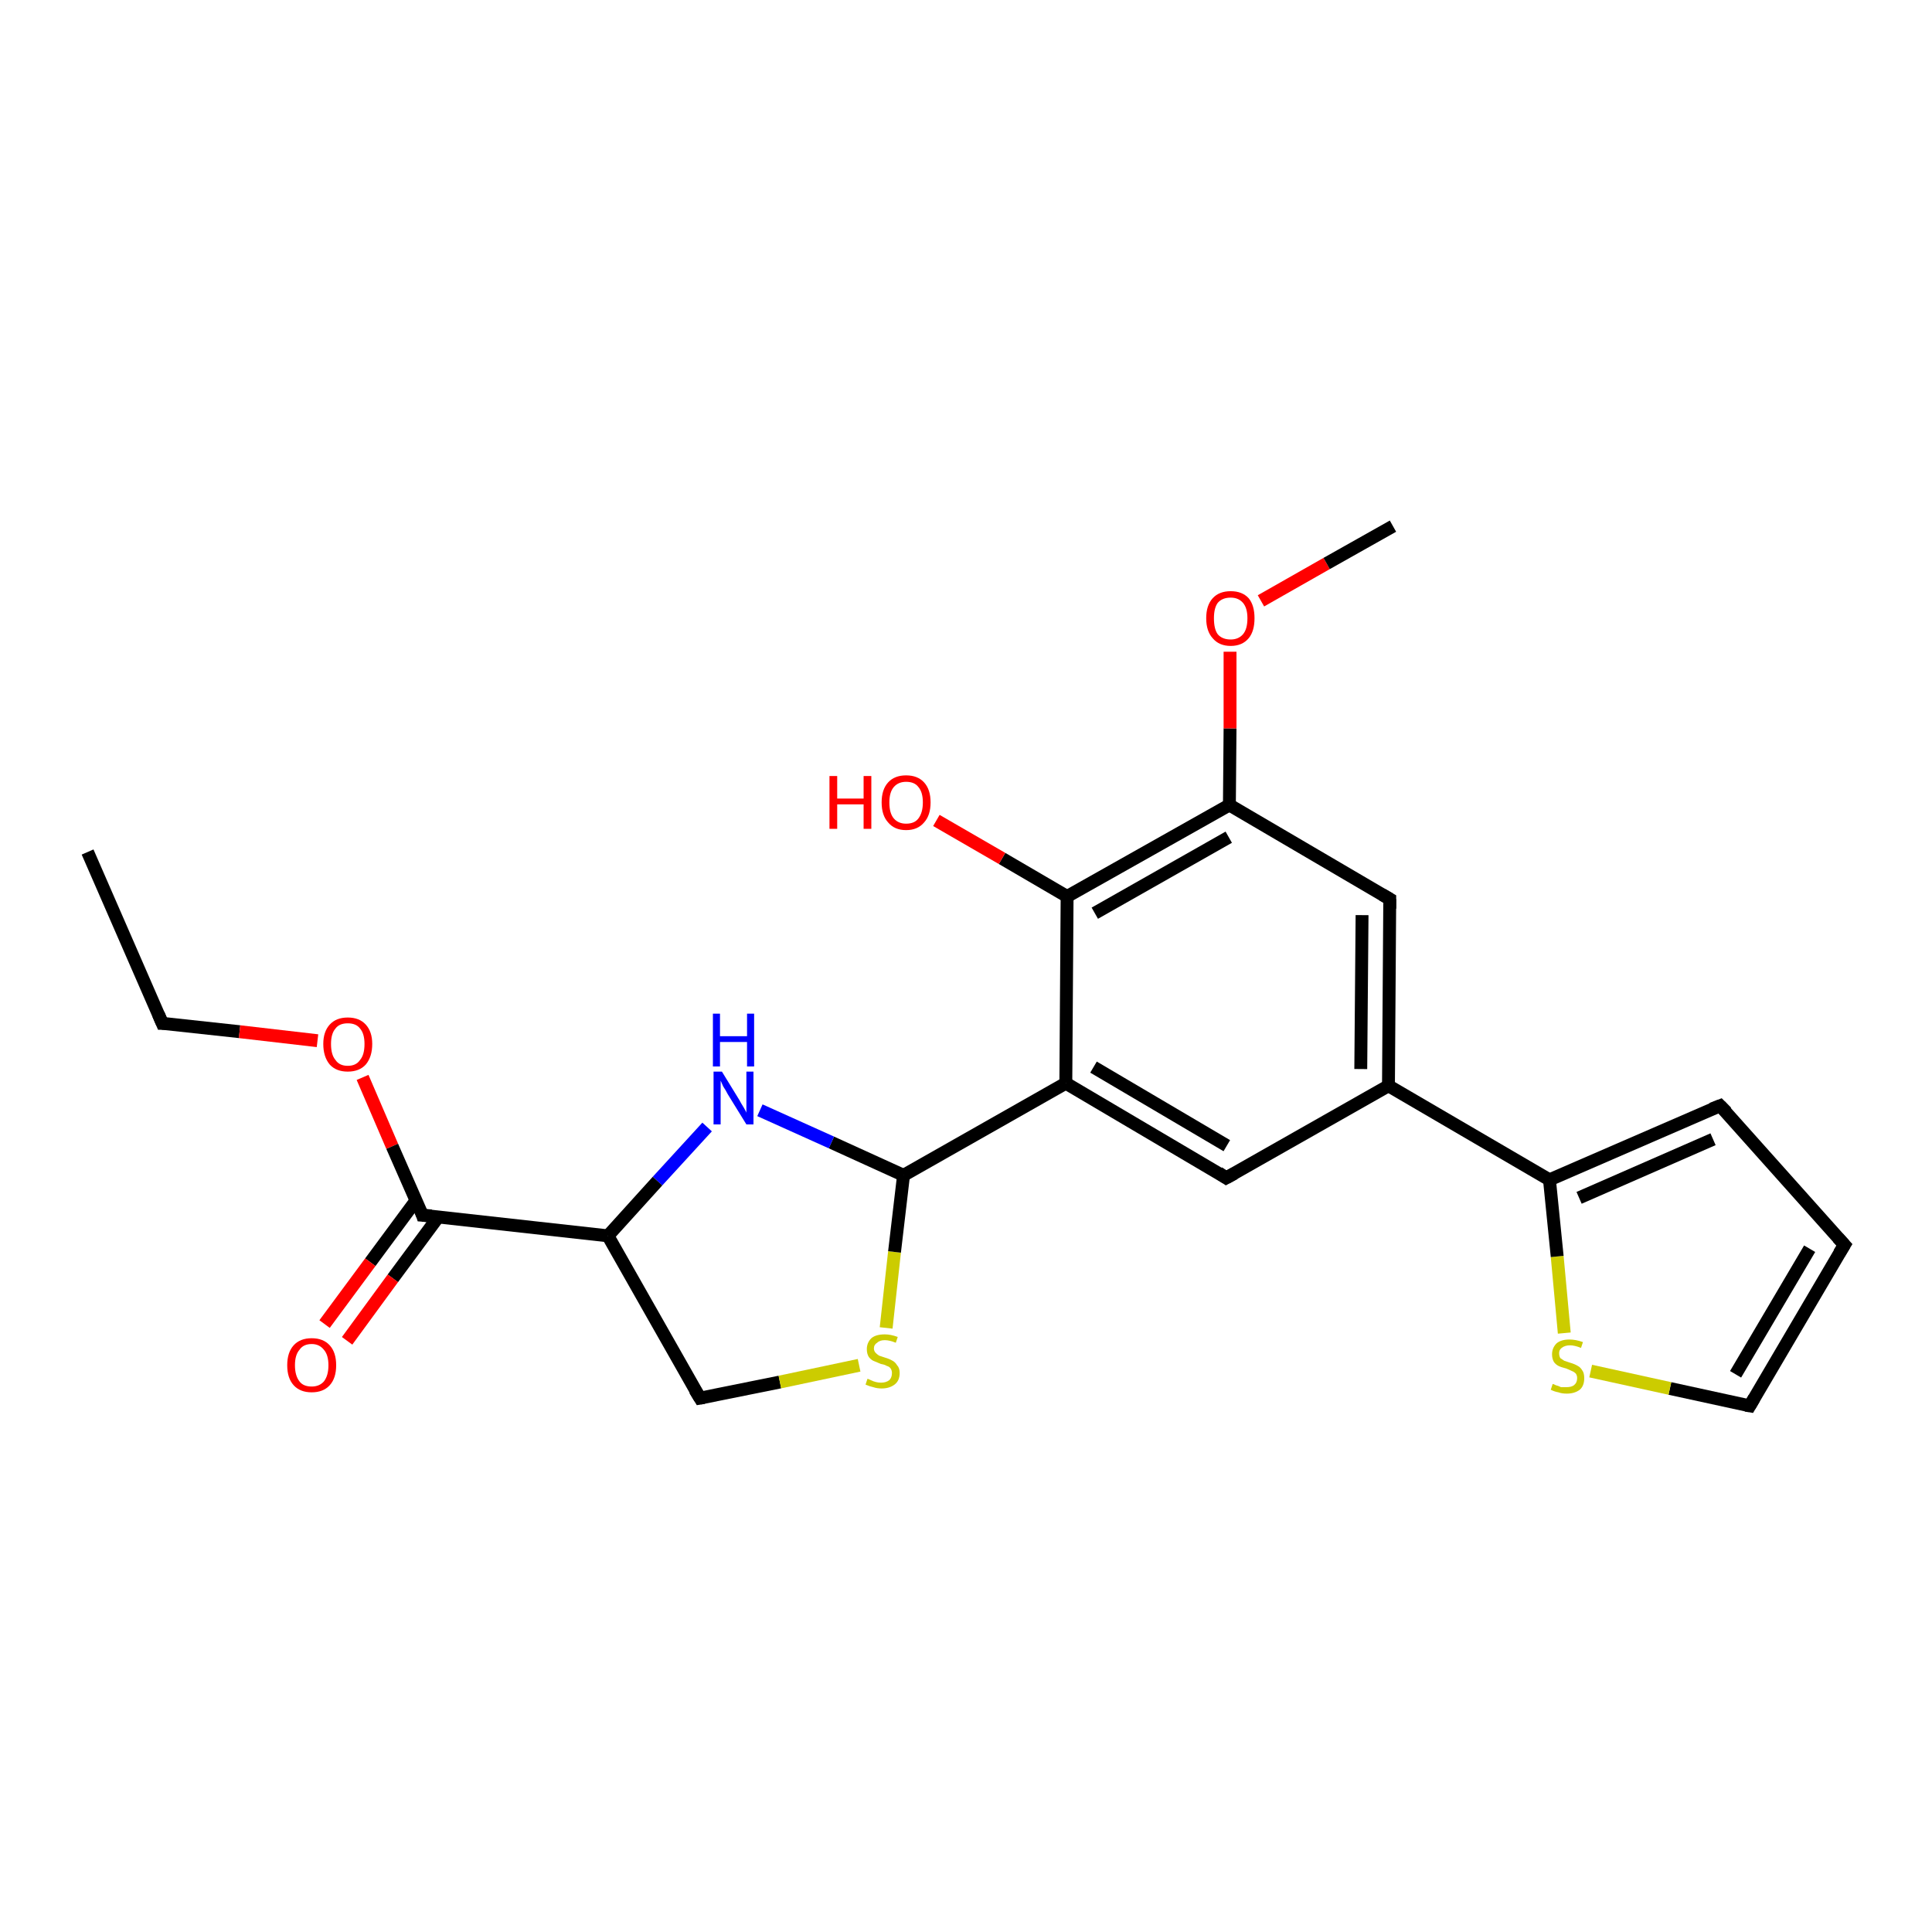 <?xml version='1.0' encoding='iso-8859-1'?>
<svg version='1.1' baseProfile='full'
              xmlns='http://www.w3.org/2000/svg'
                      xmlns:rdkit='http://www.rdkit.org/xml'
                      xmlns:xlink='http://www.w3.org/1999/xlink'
                  xml:space='preserve'
width='300px' height='300px' viewBox='0 0 300 300'>
<!-- END OF HEADER -->
<rect style='opacity:1.0;fill:#FFFFFF;stroke:none' width='300.0' height='300.0' x='0.0' y='0.0'> </rect>
<path class='bond-0 atom-0 atom-1' d='M 13.6,132.3 L 25.2,158.9' style='fill:none;fill-rule:evenodd;stroke:#000000;stroke-width:2.0px;stroke-linecap:butt;stroke-linejoin:miter;stroke-opacity:1' />
<path class='bond-1 atom-1 atom-2' d='M 25.2,158.9 L 37.2,160.2' style='fill:none;fill-rule:evenodd;stroke:#000000;stroke-width:2.0px;stroke-linecap:butt;stroke-linejoin:miter;stroke-opacity:1' />
<path class='bond-1 atom-1 atom-2' d='M 37.2,160.2 L 49.3,161.6' style='fill:none;fill-rule:evenodd;stroke:#FF0000;stroke-width:2.0px;stroke-linecap:butt;stroke-linejoin:miter;stroke-opacity:1' />
<path class='bond-2 atom-2 atom-3' d='M 56.3,167.3 L 60.9,178.0' style='fill:none;fill-rule:evenodd;stroke:#FF0000;stroke-width:2.0px;stroke-linecap:butt;stroke-linejoin:miter;stroke-opacity:1' />
<path class='bond-2 atom-2 atom-3' d='M 60.9,178.0 L 65.6,188.7' style='fill:none;fill-rule:evenodd;stroke:#000000;stroke-width:2.0px;stroke-linecap:butt;stroke-linejoin:miter;stroke-opacity:1' />
<path class='bond-3 atom-3 atom-4' d='M 64.6,186.4 L 57.5,196.0' style='fill:none;fill-rule:evenodd;stroke:#000000;stroke-width:2.0px;stroke-linecap:butt;stroke-linejoin:miter;stroke-opacity:1' />
<path class='bond-3 atom-3 atom-4' d='M 57.5,196.0 L 50.4,205.6' style='fill:none;fill-rule:evenodd;stroke:#FF0000;stroke-width:2.0px;stroke-linecap:butt;stroke-linejoin:miter;stroke-opacity:1' />
<path class='bond-3 atom-3 atom-4' d='M 68.1,188.9 L 61.0,198.5' style='fill:none;fill-rule:evenodd;stroke:#000000;stroke-width:2.0px;stroke-linecap:butt;stroke-linejoin:miter;stroke-opacity:1' />
<path class='bond-3 atom-3 atom-4' d='M 61.0,198.5 L 53.9,208.2' style='fill:none;fill-rule:evenodd;stroke:#FF0000;stroke-width:2.0px;stroke-linecap:butt;stroke-linejoin:miter;stroke-opacity:1' />
<path class='bond-4 atom-3 atom-5' d='M 65.6,188.7 L 94.4,191.9' style='fill:none;fill-rule:evenodd;stroke:#000000;stroke-width:2.0px;stroke-linecap:butt;stroke-linejoin:miter;stroke-opacity:1' />
<path class='bond-5 atom-5 atom-6' d='M 94.4,191.9 L 108.7,217.1' style='fill:none;fill-rule:evenodd;stroke:#000000;stroke-width:2.0px;stroke-linecap:butt;stroke-linejoin:miter;stroke-opacity:1' />
<path class='bond-6 atom-6 atom-7' d='M 108.7,217.1 L 121.1,214.6' style='fill:none;fill-rule:evenodd;stroke:#000000;stroke-width:2.0px;stroke-linecap:butt;stroke-linejoin:miter;stroke-opacity:1' />
<path class='bond-6 atom-6 atom-7' d='M 121.1,214.6 L 133.4,212.0' style='fill:none;fill-rule:evenodd;stroke:#CCCC00;stroke-width:2.0px;stroke-linecap:butt;stroke-linejoin:miter;stroke-opacity:1' />
<path class='bond-7 atom-7 atom-8' d='M 137.6,206.2 L 138.9,194.4' style='fill:none;fill-rule:evenodd;stroke:#CCCC00;stroke-width:2.0px;stroke-linecap:butt;stroke-linejoin:miter;stroke-opacity:1' />
<path class='bond-7 atom-7 atom-8' d='M 138.9,194.4 L 140.3,182.5' style='fill:none;fill-rule:evenodd;stroke:#000000;stroke-width:2.0px;stroke-linecap:butt;stroke-linejoin:miter;stroke-opacity:1' />
<path class='bond-8 atom-8 atom-9' d='M 140.3,182.5 L 129.1,177.4' style='fill:none;fill-rule:evenodd;stroke:#000000;stroke-width:2.0px;stroke-linecap:butt;stroke-linejoin:miter;stroke-opacity:1' />
<path class='bond-8 atom-8 atom-9' d='M 129.1,177.4 L 118.0,172.4' style='fill:none;fill-rule:evenodd;stroke:#0000FF;stroke-width:2.0px;stroke-linecap:butt;stroke-linejoin:miter;stroke-opacity:1' />
<path class='bond-9 atom-8 atom-10' d='M 140.3,182.5 L 165.5,168.2' style='fill:none;fill-rule:evenodd;stroke:#000000;stroke-width:2.0px;stroke-linecap:butt;stroke-linejoin:miter;stroke-opacity:1' />
<path class='bond-10 atom-10 atom-11' d='M 165.5,168.2 L 190.4,182.9' style='fill:none;fill-rule:evenodd;stroke:#000000;stroke-width:2.0px;stroke-linecap:butt;stroke-linejoin:miter;stroke-opacity:1' />
<path class='bond-10 atom-10 atom-11' d='M 169.8,165.7 L 190.5,177.9' style='fill:none;fill-rule:evenodd;stroke:#000000;stroke-width:2.0px;stroke-linecap:butt;stroke-linejoin:miter;stroke-opacity:1' />
<path class='bond-11 atom-11 atom-12' d='M 190.4,182.9 L 215.6,168.6' style='fill:none;fill-rule:evenodd;stroke:#000000;stroke-width:2.0px;stroke-linecap:butt;stroke-linejoin:miter;stroke-opacity:1' />
<path class='bond-12 atom-12 atom-13' d='M 215.6,168.6 L 215.8,139.6' style='fill:none;fill-rule:evenodd;stroke:#000000;stroke-width:2.0px;stroke-linecap:butt;stroke-linejoin:miter;stroke-opacity:1' />
<path class='bond-12 atom-12 atom-13' d='M 211.3,166.0 L 211.5,142.1' style='fill:none;fill-rule:evenodd;stroke:#000000;stroke-width:2.0px;stroke-linecap:butt;stroke-linejoin:miter;stroke-opacity:1' />
<path class='bond-13 atom-13 atom-14' d='M 215.8,139.6 L 190.9,125.0' style='fill:none;fill-rule:evenodd;stroke:#000000;stroke-width:2.0px;stroke-linecap:butt;stroke-linejoin:miter;stroke-opacity:1' />
<path class='bond-14 atom-14 atom-15' d='M 190.9,125.0 L 191.0,113.1' style='fill:none;fill-rule:evenodd;stroke:#000000;stroke-width:2.0px;stroke-linecap:butt;stroke-linejoin:miter;stroke-opacity:1' />
<path class='bond-14 atom-14 atom-15' d='M 191.0,113.1 L 191.0,101.2' style='fill:none;fill-rule:evenodd;stroke:#FF0000;stroke-width:2.0px;stroke-linecap:butt;stroke-linejoin:miter;stroke-opacity:1' />
<path class='bond-15 atom-15 atom-16' d='M 195.8,93.3 L 206.0,87.5' style='fill:none;fill-rule:evenodd;stroke:#FF0000;stroke-width:2.0px;stroke-linecap:butt;stroke-linejoin:miter;stroke-opacity:1' />
<path class='bond-15 atom-15 atom-16' d='M 206.0,87.5 L 216.3,81.7' style='fill:none;fill-rule:evenodd;stroke:#000000;stroke-width:2.0px;stroke-linecap:butt;stroke-linejoin:miter;stroke-opacity:1' />
<path class='bond-16 atom-14 atom-17' d='M 190.9,125.0 L 165.7,139.2' style='fill:none;fill-rule:evenodd;stroke:#000000;stroke-width:2.0px;stroke-linecap:butt;stroke-linejoin:miter;stroke-opacity:1' />
<path class='bond-16 atom-14 atom-17' d='M 190.8,130.0 L 170.0,141.8' style='fill:none;fill-rule:evenodd;stroke:#000000;stroke-width:2.0px;stroke-linecap:butt;stroke-linejoin:miter;stroke-opacity:1' />
<path class='bond-17 atom-17 atom-18' d='M 165.7,139.2 L 155.6,133.3' style='fill:none;fill-rule:evenodd;stroke:#000000;stroke-width:2.0px;stroke-linecap:butt;stroke-linejoin:miter;stroke-opacity:1' />
<path class='bond-17 atom-17 atom-18' d='M 155.6,133.3 L 145.4,127.4' style='fill:none;fill-rule:evenodd;stroke:#FF0000;stroke-width:2.0px;stroke-linecap:butt;stroke-linejoin:miter;stroke-opacity:1' />
<path class='bond-18 atom-12 atom-19' d='M 215.6,168.6 L 240.6,183.2' style='fill:none;fill-rule:evenodd;stroke:#000000;stroke-width:2.0px;stroke-linecap:butt;stroke-linejoin:miter;stroke-opacity:1' />
<path class='bond-19 atom-19 atom-20' d='M 240.6,183.2 L 267.1,171.7' style='fill:none;fill-rule:evenodd;stroke:#000000;stroke-width:2.0px;stroke-linecap:butt;stroke-linejoin:miter;stroke-opacity:1' />
<path class='bond-19 atom-19 atom-20' d='M 245.2,186.0 L 266.0,176.9' style='fill:none;fill-rule:evenodd;stroke:#000000;stroke-width:2.0px;stroke-linecap:butt;stroke-linejoin:miter;stroke-opacity:1' />
<path class='bond-20 atom-20 atom-21' d='M 267.1,171.7 L 286.4,193.3' style='fill:none;fill-rule:evenodd;stroke:#000000;stroke-width:2.0px;stroke-linecap:butt;stroke-linejoin:miter;stroke-opacity:1' />
<path class='bond-21 atom-21 atom-22' d='M 286.4,193.3 L 271.7,218.3' style='fill:none;fill-rule:evenodd;stroke:#000000;stroke-width:2.0px;stroke-linecap:butt;stroke-linejoin:miter;stroke-opacity:1' />
<path class='bond-21 atom-21 atom-22' d='M 281.0,193.9 L 269.5,213.4' style='fill:none;fill-rule:evenodd;stroke:#000000;stroke-width:2.0px;stroke-linecap:butt;stroke-linejoin:miter;stroke-opacity:1' />
<path class='bond-22 atom-22 atom-23' d='M 271.7,218.3 L 259.3,215.6' style='fill:none;fill-rule:evenodd;stroke:#000000;stroke-width:2.0px;stroke-linecap:butt;stroke-linejoin:miter;stroke-opacity:1' />
<path class='bond-22 atom-22 atom-23' d='M 259.3,215.6 L 247.0,212.9' style='fill:none;fill-rule:evenodd;stroke:#CCCC00;stroke-width:2.0px;stroke-linecap:butt;stroke-linejoin:miter;stroke-opacity:1' />
<path class='bond-23 atom-9 atom-5' d='M 109.8,175.0 L 102.1,183.4' style='fill:none;fill-rule:evenodd;stroke:#0000FF;stroke-width:2.0px;stroke-linecap:butt;stroke-linejoin:miter;stroke-opacity:1' />
<path class='bond-23 atom-9 atom-5' d='M 102.1,183.4 L 94.4,191.9' style='fill:none;fill-rule:evenodd;stroke:#000000;stroke-width:2.0px;stroke-linecap:butt;stroke-linejoin:miter;stroke-opacity:1' />
<path class='bond-24 atom-17 atom-10' d='M 165.7,139.2 L 165.5,168.2' style='fill:none;fill-rule:evenodd;stroke:#000000;stroke-width:2.0px;stroke-linecap:butt;stroke-linejoin:miter;stroke-opacity:1' />
<path class='bond-25 atom-23 atom-19' d='M 242.9,207.0 L 241.8,195.1' style='fill:none;fill-rule:evenodd;stroke:#CCCC00;stroke-width:2.0px;stroke-linecap:butt;stroke-linejoin:miter;stroke-opacity:1' />
<path class='bond-25 atom-23 atom-19' d='M 241.8,195.1 L 240.6,183.2' style='fill:none;fill-rule:evenodd;stroke:#000000;stroke-width:2.0px;stroke-linecap:butt;stroke-linejoin:miter;stroke-opacity:1' />
<path d='M 24.6,157.5 L 25.2,158.9 L 25.8,158.9' style='fill:none;stroke:#000000;stroke-width:2.0px;stroke-linecap:butt;stroke-linejoin:miter;stroke-opacity:1;' />
<path d='M 65.4,188.1 L 65.6,188.7 L 67.0,188.8' style='fill:none;stroke:#000000;stroke-width:2.0px;stroke-linecap:butt;stroke-linejoin:miter;stroke-opacity:1;' />
<path d='M 107.9,215.8 L 108.7,217.1 L 109.3,217.0' style='fill:none;stroke:#000000;stroke-width:2.0px;stroke-linecap:butt;stroke-linejoin:miter;stroke-opacity:1;' />
<path d='M 189.2,182.1 L 190.4,182.9 L 191.7,182.2' style='fill:none;stroke:#000000;stroke-width:2.0px;stroke-linecap:butt;stroke-linejoin:miter;stroke-opacity:1;' />
<path d='M 215.8,141.1 L 215.8,139.6 L 214.6,138.9' style='fill:none;stroke:#000000;stroke-width:2.0px;stroke-linecap:butt;stroke-linejoin:miter;stroke-opacity:1;' />
<path d='M 265.8,172.2 L 267.1,171.7 L 268.1,172.7' style='fill:none;stroke:#000000;stroke-width:2.0px;stroke-linecap:butt;stroke-linejoin:miter;stroke-opacity:1;' />
<path d='M 285.4,192.2 L 286.4,193.3 L 285.6,194.6' style='fill:none;stroke:#000000;stroke-width:2.0px;stroke-linecap:butt;stroke-linejoin:miter;stroke-opacity:1;' />
<path d='M 272.4,217.1 L 271.7,218.3 L 271.1,218.2' style='fill:none;stroke:#000000;stroke-width:2.0px;stroke-linecap:butt;stroke-linejoin:miter;stroke-opacity:1;' />
<path class='atom-2' d='M 50.2 162.1
Q 50.2 160.2, 51.2 159.1
Q 52.2 158.0, 54.0 158.0
Q 55.8 158.0, 56.8 159.1
Q 57.8 160.2, 57.8 162.1
Q 57.8 164.1, 56.8 165.3
Q 55.8 166.4, 54.0 166.4
Q 52.2 166.4, 51.2 165.3
Q 50.2 164.1, 50.2 162.1
M 54.0 165.5
Q 55.3 165.5, 55.9 164.6
Q 56.6 163.8, 56.6 162.1
Q 56.6 160.5, 55.9 159.7
Q 55.3 158.9, 54.0 158.9
Q 52.7 158.9, 52.1 159.7
Q 51.4 160.5, 51.4 162.1
Q 51.4 163.8, 52.1 164.6
Q 52.7 165.5, 54.0 165.5
' fill='#FF0000'/>
<path class='atom-4' d='M 44.6 212.0
Q 44.6 210.0, 45.6 208.9
Q 46.6 207.8, 48.4 207.8
Q 50.2 207.8, 51.2 208.9
Q 52.2 210.0, 52.2 212.0
Q 52.2 214.0, 51.2 215.1
Q 50.2 216.2, 48.4 216.2
Q 46.6 216.2, 45.6 215.1
Q 44.6 214.0, 44.6 212.0
M 48.4 215.3
Q 49.6 215.3, 50.3 214.5
Q 51.0 213.6, 51.0 212.0
Q 51.0 210.4, 50.3 209.6
Q 49.6 208.7, 48.4 208.7
Q 47.1 208.7, 46.5 209.6
Q 45.8 210.4, 45.8 212.0
Q 45.8 213.6, 46.5 214.5
Q 47.1 215.3, 48.4 215.3
' fill='#FF0000'/>
<path class='atom-7' d='M 134.7 214.1
Q 134.8 214.1, 135.2 214.3
Q 135.6 214.5, 136.0 214.6
Q 136.4 214.7, 136.8 214.7
Q 137.6 214.7, 138.1 214.3
Q 138.5 213.9, 138.5 213.2
Q 138.5 212.8, 138.3 212.5
Q 138.1 212.2, 137.7 212.1
Q 137.4 211.9, 136.8 211.8
Q 136.1 211.5, 135.6 211.3
Q 135.2 211.1, 134.9 210.7
Q 134.6 210.2, 134.6 209.5
Q 134.6 208.5, 135.3 207.8
Q 136.0 207.2, 137.4 207.2
Q 138.3 207.2, 139.4 207.6
L 139.1 208.5
Q 138.1 208.1, 137.4 208.1
Q 136.6 208.1, 136.2 208.5
Q 135.7 208.8, 135.7 209.4
Q 135.7 209.8, 136.0 210.1
Q 136.2 210.3, 136.5 210.5
Q 136.8 210.6, 137.4 210.8
Q 138.1 211.0, 138.6 211.3
Q 139.0 211.5, 139.3 212.0
Q 139.7 212.4, 139.7 213.2
Q 139.7 214.4, 138.9 215.0
Q 138.1 215.6, 136.9 215.6
Q 136.2 215.6, 135.6 215.4
Q 135.1 215.3, 134.4 215.0
L 134.7 214.1
' fill='#CCCC00'/>
<path class='atom-9' d='M 112.1 166.4
L 114.8 170.8
Q 115.0 171.2, 115.5 172.0
Q 115.9 172.7, 115.9 172.8
L 115.9 166.4
L 117.0 166.4
L 117.0 174.6
L 115.9 174.6
L 113.0 169.9
Q 112.7 169.3, 112.3 168.7
Q 112.0 168.0, 111.9 167.8
L 111.9 174.6
L 110.8 174.6
L 110.8 166.4
L 112.1 166.4
' fill='#0000FF'/>
<path class='atom-9' d='M 110.7 157.4
L 111.8 157.4
L 111.8 160.9
L 116.0 160.9
L 116.0 157.4
L 117.1 157.4
L 117.1 165.6
L 116.0 165.6
L 116.0 161.8
L 111.8 161.8
L 111.8 165.6
L 110.7 165.6
L 110.7 157.4
' fill='#0000FF'/>
<path class='atom-15' d='M 187.3 96.0
Q 187.3 94.0, 188.3 92.9
Q 189.3 91.8, 191.1 91.8
Q 192.9 91.8, 193.9 92.9
Q 194.8 94.0, 194.8 96.0
Q 194.8 98.0, 193.9 99.1
Q 192.9 100.3, 191.1 100.3
Q 189.3 100.3, 188.3 99.1
Q 187.3 98.0, 187.3 96.0
M 191.1 99.3
Q 192.3 99.3, 193.0 98.5
Q 193.7 97.7, 193.7 96.0
Q 193.7 94.4, 193.0 93.6
Q 192.3 92.8, 191.1 92.8
Q 189.8 92.8, 189.1 93.6
Q 188.5 94.4, 188.5 96.0
Q 188.5 97.7, 189.1 98.5
Q 189.8 99.3, 191.1 99.3
' fill='#FF0000'/>
<path class='atom-18' d='M 128.8 120.5
L 130.0 120.5
L 130.0 124.0
L 134.1 124.0
L 134.1 120.5
L 135.3 120.5
L 135.3 128.7
L 134.1 128.7
L 134.1 124.9
L 130.0 124.9
L 130.0 128.7
L 128.8 128.7
L 128.8 120.5
' fill='#FF0000'/>
<path class='atom-18' d='M 136.9 124.6
Q 136.9 122.6, 137.9 121.5
Q 138.9 120.4, 140.7 120.4
Q 142.5 120.4, 143.5 121.5
Q 144.5 122.6, 144.5 124.6
Q 144.5 126.6, 143.5 127.7
Q 142.5 128.9, 140.7 128.9
Q 138.9 128.9, 137.9 127.7
Q 136.9 126.6, 136.9 124.6
M 140.7 127.9
Q 142.0 127.9, 142.6 127.1
Q 143.3 126.2, 143.3 124.6
Q 143.3 123.0, 142.6 122.2
Q 142.0 121.4, 140.7 121.4
Q 139.5 121.4, 138.8 122.2
Q 138.1 123.0, 138.1 124.6
Q 138.1 126.3, 138.8 127.1
Q 139.5 127.9, 140.7 127.9
' fill='#FF0000'/>
<path class='atom-23' d='M 241.1 214.9
Q 241.2 214.9, 241.6 215.1
Q 242.0 215.2, 242.4 215.4
Q 242.8 215.4, 243.2 215.4
Q 244.0 215.4, 244.4 215.1
Q 244.9 214.7, 244.9 214.0
Q 244.9 213.6, 244.7 213.3
Q 244.4 213.0, 244.1 212.9
Q 243.7 212.7, 243.2 212.5
Q 242.4 212.3, 242.0 212.1
Q 241.6 211.9, 241.3 211.5
Q 241.0 211.0, 241.0 210.3
Q 241.0 209.3, 241.7 208.6
Q 242.4 208.0, 243.7 208.0
Q 244.7 208.0, 245.8 208.4
L 245.5 209.3
Q 244.5 208.9, 243.8 208.9
Q 243.0 208.9, 242.5 209.3
Q 242.1 209.6, 242.1 210.1
Q 242.1 210.6, 242.3 210.9
Q 242.6 211.1, 242.9 211.3
Q 243.2 211.4, 243.8 211.6
Q 244.5 211.8, 245.0 212.1
Q 245.4 212.3, 245.7 212.8
Q 246.0 213.2, 246.0 214.0
Q 246.0 215.2, 245.3 215.8
Q 244.5 216.4, 243.3 216.4
Q 242.5 216.4, 242.0 216.2
Q 241.4 216.1, 240.8 215.8
L 241.1 214.9
' fill='#CCCC00'/>
</svg>
